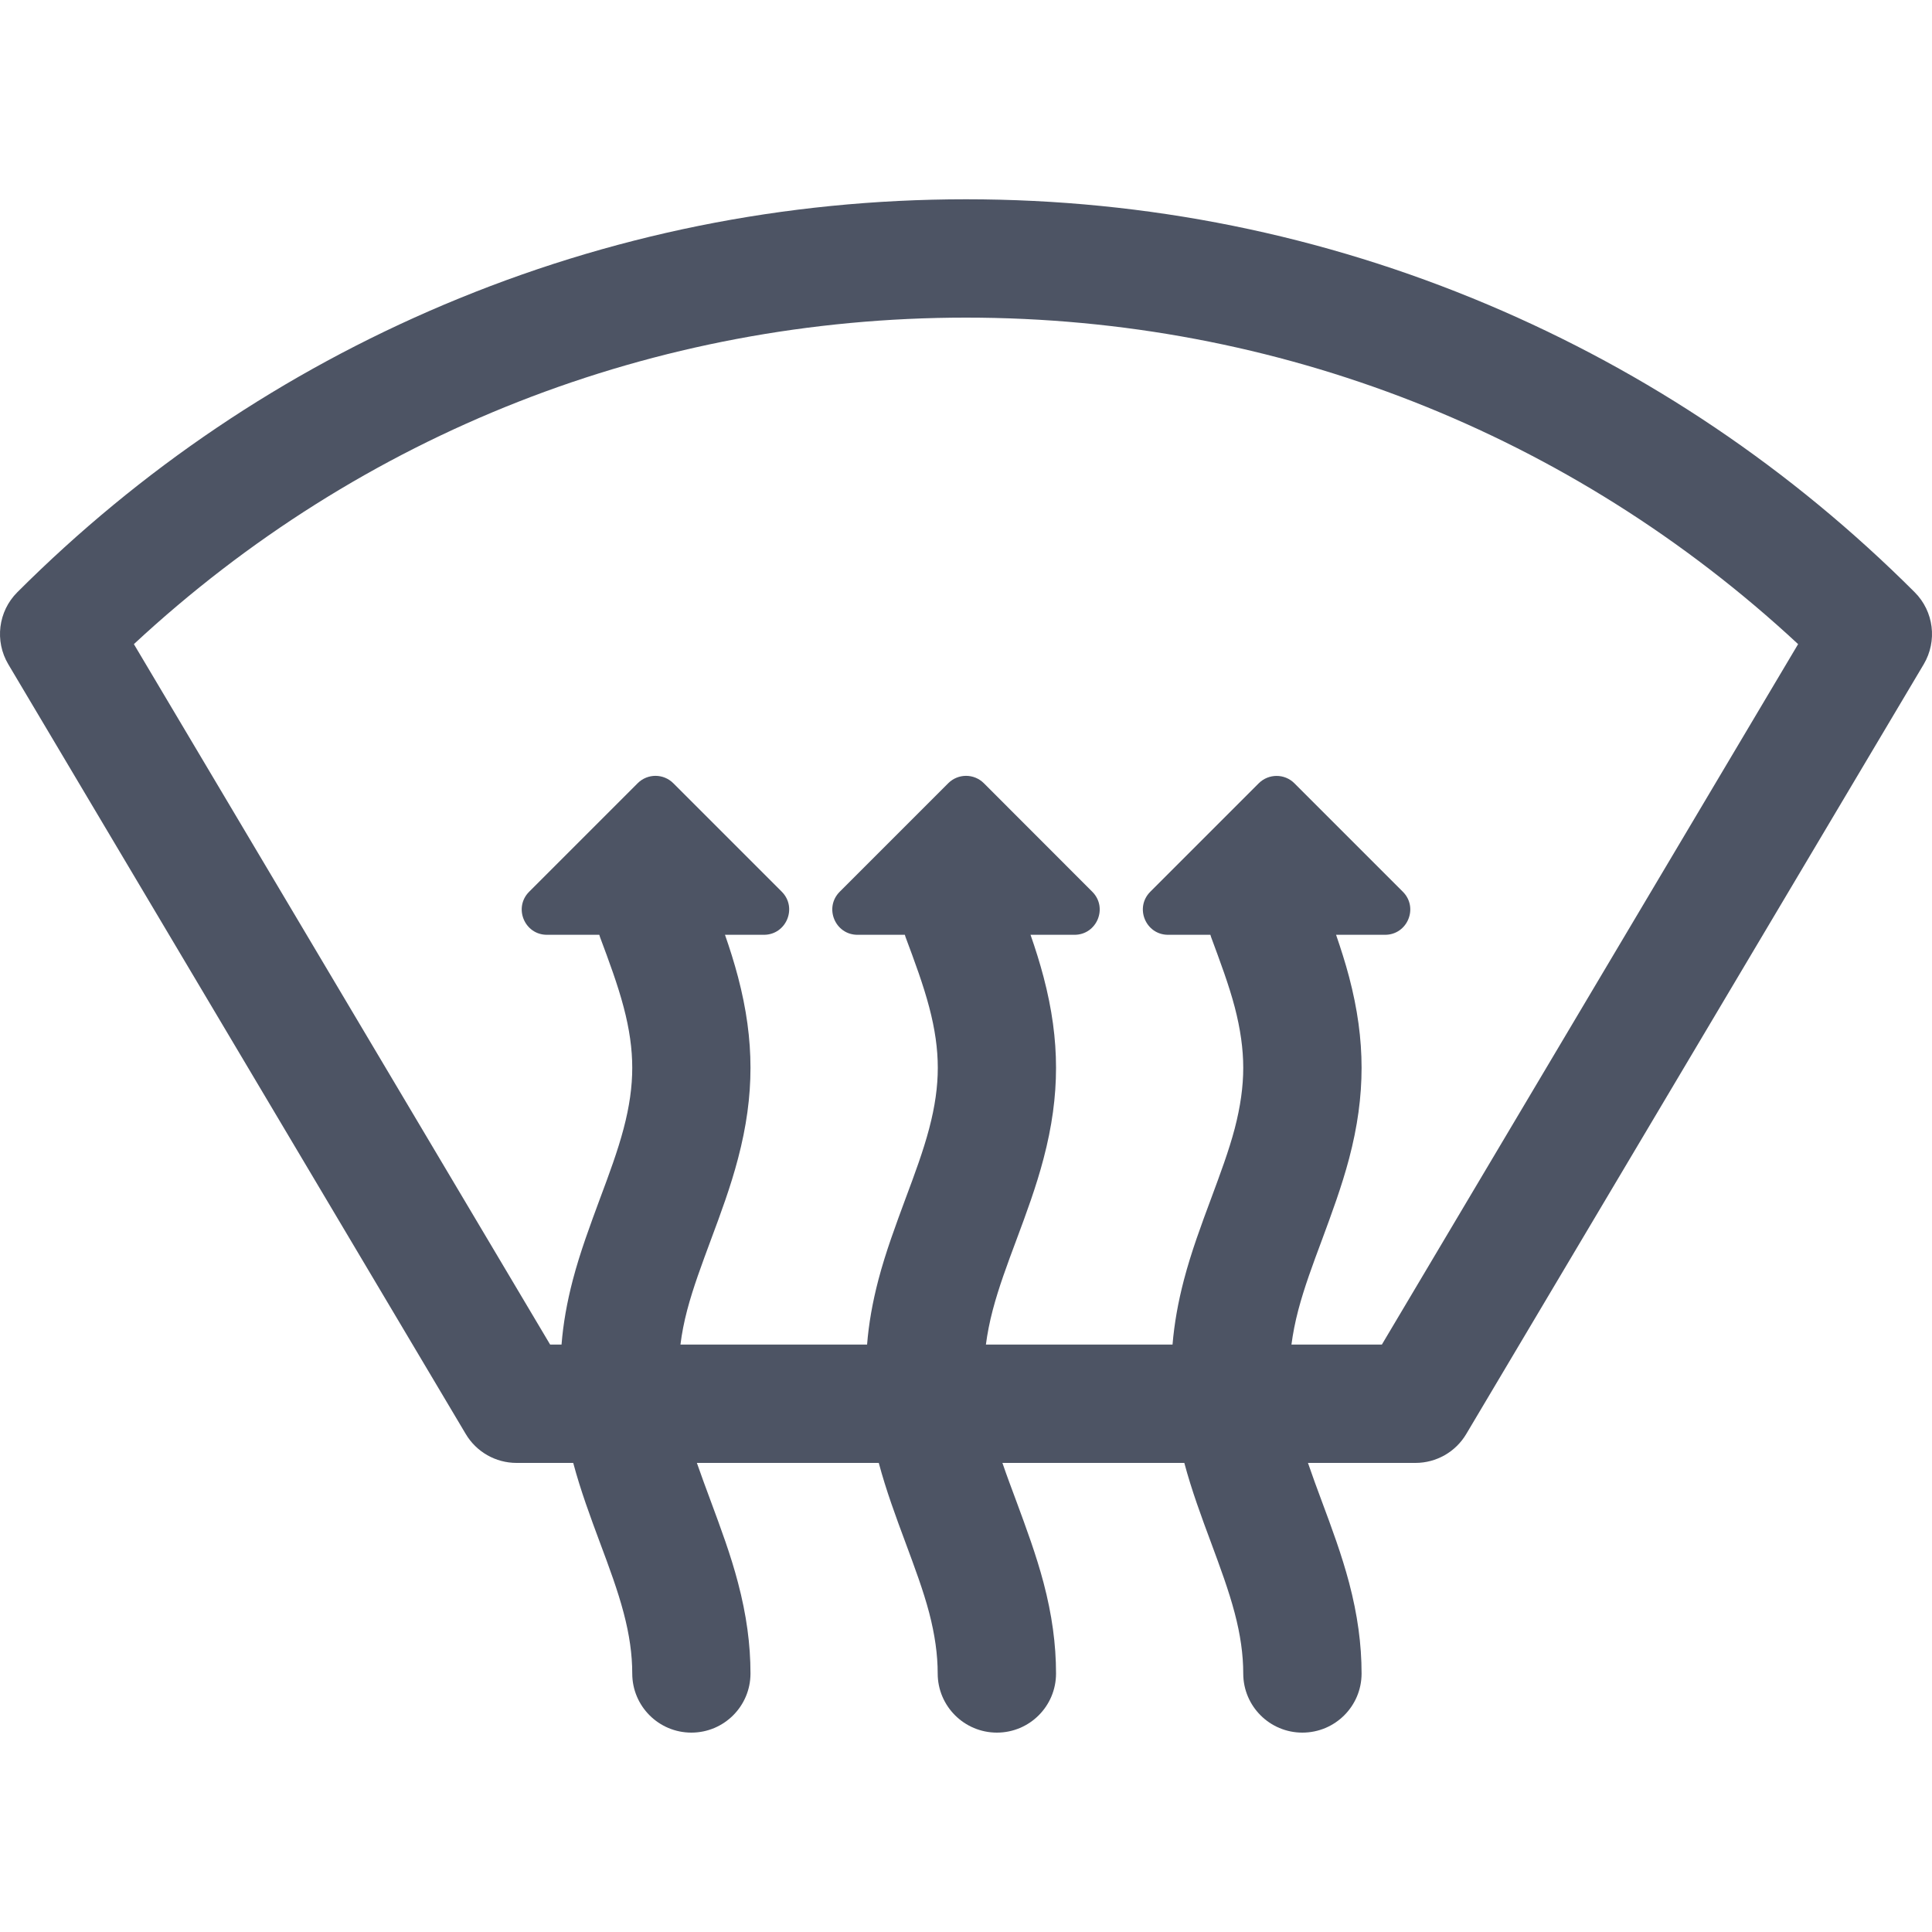 <svg width="20" height="20" viewBox="0 0 20 20" fill="none" xmlns="http://www.w3.org/2000/svg">
<g clip-path="url(#clip0_144_752)">
<path d="M19.821 6.131C18.545 4.856 17.06 3.855 15.406 3.155C13.694 2.431 11.875 2.063 10 2.063C8.125 2.063 6.306 2.431 4.594 3.155C2.94 3.855 1.455 4.856 0.179 6.131C-0.019 6.329 -0.057 6.636 0.086 6.877L4.821 14.844C4.931 15.03 5.131 15.144 5.347 15.144H5.934C6.01 15.429 6.112 15.704 6.211 15.97C6.306 16.224 6.395 16.464 6.456 16.696C6.516 16.923 6.545 17.128 6.545 17.324C6.545 17.662 6.819 17.936 7.157 17.936C7.495 17.936 7.769 17.662 7.769 17.324C7.769 17.022 7.727 16.715 7.64 16.385C7.564 16.094 7.459 15.814 7.359 15.543C7.308 15.406 7.259 15.273 7.214 15.144H9.097C9.173 15.429 9.275 15.704 9.374 15.97C9.468 16.224 9.558 16.464 9.619 16.696C9.678 16.923 9.707 17.129 9.707 17.324C9.707 17.662 9.982 17.936 10.32 17.936C10.658 17.936 10.932 17.662 10.932 17.324C10.932 17.022 10.89 16.715 10.803 16.385C10.726 16.094 10.622 15.814 10.522 15.543C10.471 15.406 10.421 15.273 10.377 15.144H12.26C12.336 15.429 12.438 15.704 12.537 15.97C12.631 16.224 12.72 16.464 12.781 16.696C12.841 16.923 12.87 17.129 12.87 17.324C12.87 17.662 13.144 17.936 13.482 17.936C13.821 17.936 14.095 17.662 14.095 17.324C14.095 17.022 14.053 16.715 13.966 16.385C13.889 16.094 13.785 15.814 13.684 15.543C13.633 15.406 13.584 15.273 13.54 15.144H14.653C14.869 15.144 15.069 15.03 15.179 14.844L19.914 6.877C20.057 6.636 20.019 6.329 19.821 6.131ZM13.369 13.919C13.384 13.805 13.407 13.686 13.44 13.561C13.501 13.329 13.59 13.089 13.685 12.835C13.785 12.564 13.889 12.284 13.966 11.993C14.053 11.663 14.095 11.356 14.095 11.054C14.095 10.752 14.053 10.445 13.966 10.114C13.927 9.966 13.88 9.82 13.831 9.677H14.338C14.57 9.677 14.687 9.396 14.522 9.231L13.399 8.108C13.298 8.007 13.133 8.007 13.031 8.108L11.908 9.231C11.743 9.396 11.86 9.677 12.092 9.677H12.53C12.532 9.684 12.534 9.692 12.537 9.7C12.631 9.954 12.721 10.194 12.782 10.426C12.841 10.653 12.87 10.859 12.87 11.054C12.87 11.249 12.841 11.455 12.782 11.682C12.721 11.914 12.631 12.154 12.537 12.408C12.436 12.679 12.332 12.959 12.256 13.249C12.195 13.482 12.156 13.703 12.138 13.919H10.206C10.221 13.805 10.244 13.686 10.277 13.561C10.338 13.329 10.427 13.089 10.522 12.835C10.623 12.564 10.727 12.284 10.803 11.993C10.89 11.663 10.932 11.356 10.932 11.054C10.932 10.752 10.89 10.445 10.803 10.114C10.764 9.966 10.718 9.82 10.668 9.677H11.123C11.355 9.677 11.472 9.396 11.307 9.231L10.185 8.108C10.083 8.006 9.918 8.006 9.816 8.108L8.693 9.231C8.528 9.396 8.645 9.677 8.877 9.677H9.367C9.369 9.684 9.371 9.692 9.374 9.7C9.469 9.954 9.558 10.194 9.619 10.426C9.679 10.653 9.708 10.858 9.708 11.054C9.708 11.249 9.679 11.455 9.619 11.682C9.558 11.914 9.469 12.154 9.374 12.408C9.274 12.679 9.169 12.959 9.093 13.249C9.032 13.482 8.993 13.703 8.976 13.919H7.044C7.058 13.805 7.081 13.686 7.114 13.561C7.175 13.329 7.265 13.089 7.359 12.835C7.46 12.564 7.564 12.284 7.64 11.993C7.727 11.663 7.769 11.356 7.769 11.054C7.769 10.752 7.727 10.445 7.64 10.114C7.601 9.966 7.555 9.82 7.505 9.677H7.908C8.14 9.677 8.257 9.396 8.093 9.231L6.97 8.108C6.868 8.006 6.703 8.006 6.601 8.108L5.478 9.231C5.313 9.396 5.43 9.677 5.662 9.677H6.204C6.206 9.684 6.208 9.692 6.211 9.7C6.306 9.954 6.395 10.194 6.456 10.426C6.516 10.653 6.545 10.858 6.545 11.054C6.545 11.249 6.516 11.455 6.456 11.682C6.395 11.914 6.306 12.154 6.211 12.408C6.111 12.679 6.006 12.959 5.93 13.249C5.869 13.482 5.83 13.703 5.813 13.919H5.695L1.386 6.668C3.735 4.485 6.776 3.288 10 3.288C13.224 3.288 16.265 4.485 18.614 6.668L14.305 13.919H13.369Z" fill="#4D5464"/>
</g>
<defs>
<clipPath id="clip0_144_752">
<rect width="20" height="20" fill="white"/>
</clipPath>
</defs>
</svg>
